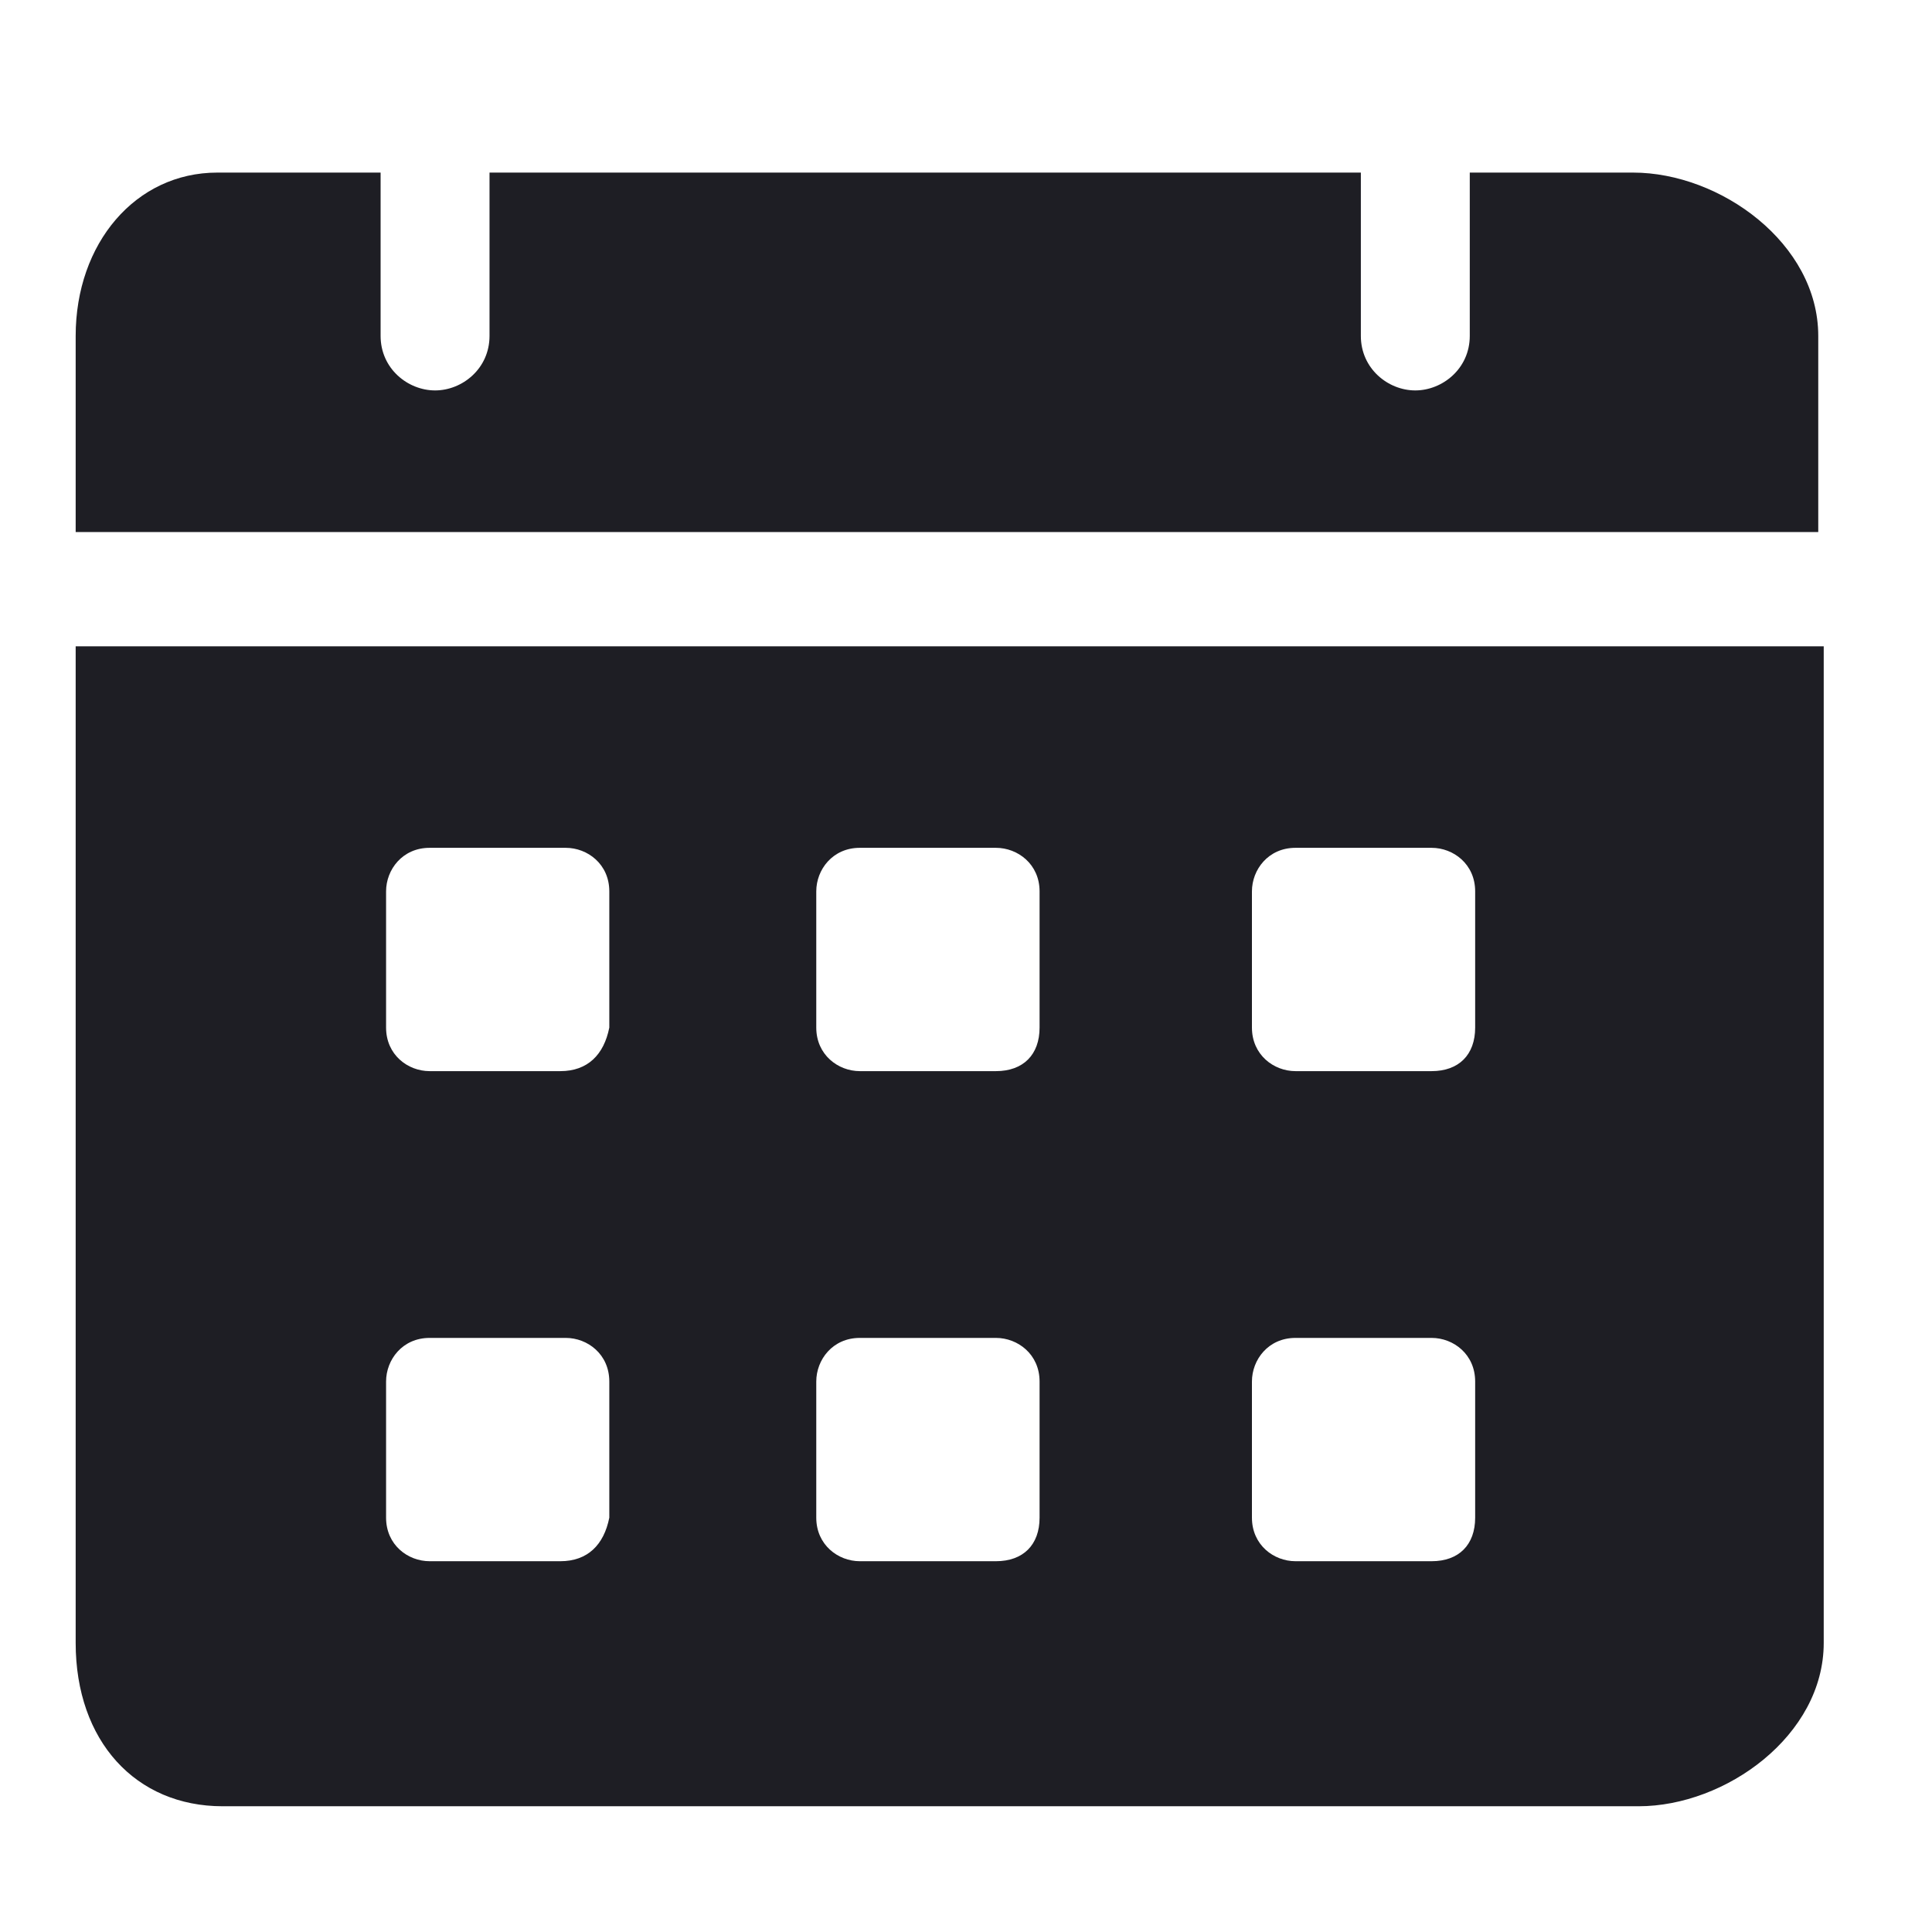 <svg width="24" height="24" viewBox="0 0 24 24" fill="none" xmlns="http://www.w3.org/2000/svg">
<g clip-path="url(#clip0_17_445)">
<path d="M20.287 2.144H18.258V4.173C18.258 4.579 17.919 4.85 17.581 4.85C17.243 4.85 16.905 4.579 16.905 4.173V2.144H6.081V4.173C6.081 4.579 5.743 4.85 5.405 4.85C5.066 4.85 4.728 4.579 4.728 4.173V2.144H2.699C1.684 2.144 0.94 3.023 0.94 4.173V6.609H22.587V4.173C22.587 3.023 21.369 2.144 20.287 2.144ZM0.94 8.029V20.409C0.94 21.626 1.684 22.438 2.766 22.438H20.355C21.437 22.438 22.655 21.559 22.655 20.409V8.029H0.94ZM6.961 19.394H5.337C5.066 19.394 4.796 19.191 4.796 18.853V17.162C4.796 16.891 4.999 16.62 5.337 16.62H7.028C7.299 16.62 7.569 16.823 7.569 17.162V18.853C7.502 19.191 7.299 19.394 6.961 19.394ZM6.961 13.306H5.337C5.066 13.306 4.796 13.103 4.796 12.765V11.073C4.796 10.803 4.999 10.532 5.337 10.532H7.028C7.299 10.532 7.569 10.735 7.569 11.073V12.765C7.502 13.103 7.299 13.306 6.961 13.306ZM12.372 19.394H10.681C10.411 19.394 10.14 19.191 10.14 18.853V17.162C10.14 16.891 10.343 16.62 10.681 16.62H12.372C12.643 16.62 12.914 16.823 12.914 17.162V18.853C12.914 19.191 12.71 19.394 12.372 19.394ZM12.372 13.306H10.681C10.411 13.306 10.14 13.103 10.14 12.765V11.073C10.14 10.803 10.343 10.532 10.681 10.532H12.372C12.643 10.532 12.914 10.735 12.914 11.073V12.765C12.914 13.103 12.71 13.306 12.372 13.306ZM17.784 19.394H16.093C15.822 19.394 15.552 19.191 15.552 18.853V17.162C15.552 16.891 15.755 16.62 16.093 16.62H17.784C18.055 16.62 18.325 16.823 18.325 17.162V18.853C18.325 19.191 18.122 19.394 17.784 19.394ZM17.784 13.306H16.093C15.822 13.306 15.552 13.103 15.552 12.765V11.073C15.552 10.803 15.755 10.532 16.093 10.532H17.784C18.055 10.532 18.325 10.735 18.325 11.073V12.765C18.325 13.103 18.122 13.306 17.784 13.306Z" fill="#1E1E24"/>
</g>
<defs>
<clipPath id="clip0_17_445">
<rect width="23" height="23" fill="white" transform="translate(0.264 0.791)"/>
</clipPath>
</defs>
</svg>
